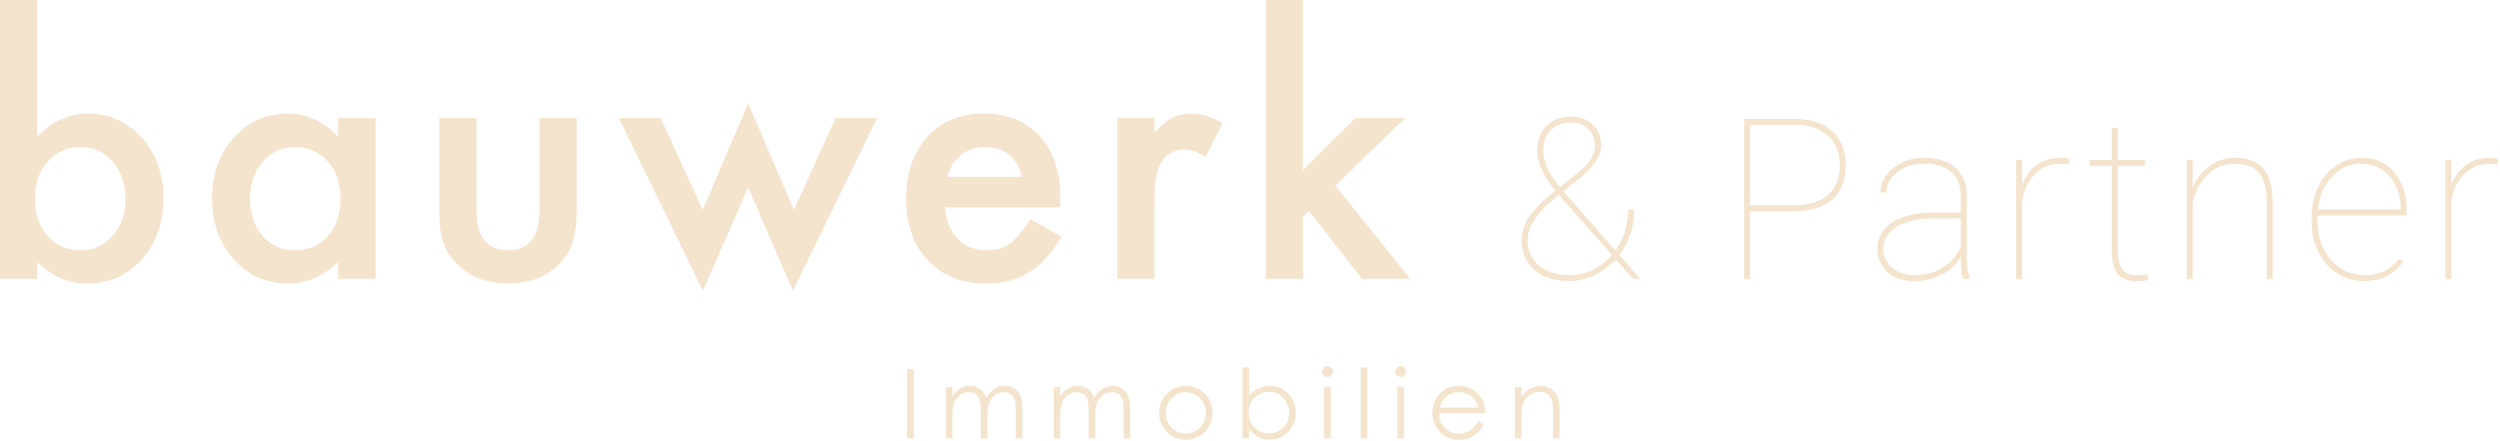 <svg width="221" height="39" viewBox="0 0 221 39" fill="none" xmlns="http://www.w3.org/2000/svg">
<g clip-path="url(#clip0_1_109)">
<path d="M3.284 0V12.085C4.598 10.723 6.086 10.042 7.75 10.042C9.667 10.042 11.263 10.757 12.538 12.187C13.812 13.608 14.45 15.379 14.45 17.5C14.45 19.69 13.807 21.5 12.523 22.93C11.248 24.351 9.638 25.061 7.692 25.061C6.047 25.061 4.578 24.428 3.284 23.163V24.652H0V0H3.284ZM11.093 17.646C11.093 16.284 10.723 15.175 9.983 14.318C9.234 13.443 8.295 13.005 7.166 13.005C5.96 13.005 4.977 13.428 4.218 14.275C3.469 15.112 3.094 16.201 3.094 17.544C3.094 18.926 3.464 20.03 4.204 20.857C4.943 21.704 5.916 22.127 7.123 22.127C8.261 22.127 9.205 21.704 9.954 20.857C10.713 20.001 11.093 18.931 11.093 17.646Z" fill="#F5E4CD"/>
<path d="M29.898 10.436H33.196V24.652H29.898V23.163C28.545 24.428 27.09 25.061 25.534 25.061C23.568 25.061 21.943 24.351 20.659 22.93C19.384 21.48 18.747 19.67 18.747 17.5C18.747 15.369 19.384 13.594 20.659 12.173C21.933 10.752 23.529 10.042 25.446 10.042C27.1 10.042 28.584 10.723 29.898 12.085V10.436ZM22.104 17.5C22.104 18.863 22.468 19.972 23.198 20.828C23.948 21.694 24.891 22.127 26.03 22.127C27.246 22.127 28.229 21.709 28.978 20.872C29.727 20.006 30.102 18.906 30.102 17.573C30.102 16.24 29.727 15.141 28.978 14.275C28.229 13.428 27.256 13.005 26.059 13.005C24.93 13.005 23.986 13.433 23.227 14.289C22.478 15.155 22.104 16.226 22.104 17.5Z" fill="#F5E4CD"/>
<path d="M42.12 10.435V18.595C42.12 20.95 43.049 22.127 44.908 22.127C46.766 22.127 47.696 20.95 47.696 18.595V10.435H50.98V18.668C50.98 19.806 50.839 20.789 50.556 21.616C50.284 22.355 49.812 23.022 49.141 23.616C48.031 24.579 46.62 25.061 44.908 25.061C43.205 25.061 41.799 24.579 40.69 23.616C40.009 23.022 39.527 22.355 39.245 21.616C38.972 20.954 38.836 19.972 38.836 18.668V10.435H42.12Z" fill="#F5E4CD"/>
<path d="M58.4 10.436L62.122 18.551L66.136 9.137L70.179 18.551L73.857 10.436H77.535L70.091 25.717L66.136 16.566L62.137 25.717L54.707 10.436H58.4Z" fill="#F5E4CD"/>
<path d="M93.716 18.318H83.528C83.616 19.485 83.996 20.415 84.667 21.105C85.338 21.787 86.199 22.127 87.25 22.127C88.068 22.127 88.744 21.933 89.279 21.543C89.805 21.154 90.403 20.434 91.074 19.383L93.848 20.93C93.419 21.66 92.967 22.285 92.49 22.806C92.013 23.326 91.502 23.754 90.958 24.09C90.412 24.426 89.824 24.671 89.192 24.827C88.559 24.983 87.873 25.061 87.133 25.061C85.012 25.061 83.309 24.38 82.025 23.017C80.741 21.645 80.099 19.826 80.099 17.558C80.099 15.311 80.721 13.491 81.967 12.1C83.222 10.728 84.886 10.042 86.958 10.042C89.05 10.042 90.704 10.708 91.921 12.041C93.127 13.365 93.731 15.199 93.731 17.544L93.716 18.318ZM90.345 15.632C89.887 13.88 88.783 13.005 87.031 13.005C86.632 13.005 86.258 13.066 85.907 13.187C85.557 13.309 85.239 13.484 84.951 13.713C84.664 13.941 84.419 14.216 84.214 14.537C84.01 14.858 83.854 15.223 83.747 15.632H90.345Z" fill="#F5E4CD"/>
<path d="M98.772 10.436H102.056V11.706C102.659 11.073 103.194 10.64 103.661 10.407C104.138 10.164 104.702 10.042 105.354 10.042C106.22 10.042 107.125 10.324 108.069 10.888L106.566 13.895C105.943 13.448 105.335 13.224 104.741 13.224C102.951 13.224 102.056 14.576 102.056 17.281V24.652H98.772V10.436Z" fill="#F5E4CD"/>
<path d="M115.179 0V15.034L119.806 10.436H124.214L118.04 16.406L124.666 24.652H120.404L115.704 18.653L115.179 19.179V24.652H111.895V0H115.179Z" fill="#F5E4CD"/>
<path d="M137.496 16.861C136.926 16.162 136.516 15.534 136.267 14.977C136.017 14.42 135.893 13.866 135.893 13.316C135.893 12.403 136.166 11.673 136.714 11.125C137.261 10.578 137.975 10.304 138.855 10.304C139.665 10.304 140.314 10.543 140.803 11.018C141.292 11.495 141.537 12.111 141.537 12.869C141.537 13.75 140.928 14.695 139.71 15.706L138.195 16.91L142.809 22.146C143.554 21.11 143.926 19.899 143.926 18.513H144.46C144.46 20.048 144.03 21.395 143.168 22.554L145.014 24.652H144.363L142.838 22.942C141.569 24.212 140.199 24.846 138.729 24.846C137.427 24.846 136.399 24.521 135.645 23.87C134.89 23.219 134.513 22.34 134.513 21.233C134.513 20.598 134.696 19.972 135.062 19.353C135.428 18.735 136.074 18.034 137 17.25L137.496 16.861ZM138.729 24.322C139.448 24.322 140.133 24.168 140.784 23.86C141.435 23.553 142.006 23.114 142.498 22.544L137.806 17.231L137.301 17.629C136.537 18.29 135.969 18.908 135.596 19.484C135.224 20.061 135.038 20.643 135.038 21.233C135.038 22.152 135.373 22.897 136.043 23.467C136.714 24.037 137.609 24.322 138.729 24.322ZM136.427 13.296C136.427 14.32 136.913 15.404 137.884 16.551L139.584 15.2C140.523 14.417 140.992 13.64 140.992 12.869C140.992 12.273 140.793 11.784 140.395 11.402C139.997 11.02 139.484 10.829 138.855 10.829C138.124 10.829 137.536 11.057 137.092 11.514C136.649 11.97 136.427 12.565 136.427 13.296Z" fill="#F5E4CD"/>
<path d="M154.706 18.678V24.652H154.182V10.508H158.601C160.046 10.508 161.168 10.873 161.967 11.601C162.767 12.33 163.167 13.342 163.167 14.637C163.167 15.919 162.777 16.91 161.997 17.609C161.216 18.309 160.107 18.665 158.67 18.678L154.706 18.678ZM154.706 18.153H158.601C159.877 18.153 160.87 17.846 161.579 17.23C162.288 16.615 162.643 15.757 162.643 14.656C162.643 13.517 162.288 12.628 161.579 11.99C160.87 11.352 159.877 11.033 158.601 11.033H154.706V18.153Z" fill="#F5E4CD"/>
<path d="M173.523 24.652C173.394 24.205 173.329 23.564 173.329 22.728C172.915 23.402 172.348 23.923 171.629 24.292C170.91 24.661 170.097 24.846 169.191 24.846C168.219 24.846 167.438 24.582 166.845 24.054C166.252 23.527 165.956 22.838 165.956 21.99C165.956 21.025 166.392 20.253 167.263 19.673C168.134 19.094 169.291 18.797 170.735 18.785H173.329V17.25C173.329 16.369 173.052 15.686 172.499 15.2C171.945 14.714 171.153 14.472 170.123 14.472C169.165 14.472 168.365 14.718 167.724 15.21C167.083 15.702 166.762 16.311 166.762 17.036L166.238 17.017C166.238 16.162 166.613 15.437 167.365 14.841C168.116 14.245 169.036 13.947 170.123 13.947C171.257 13.947 172.157 14.23 172.824 14.797C173.491 15.364 173.834 16.162 173.854 17.191V22.214C173.854 23.366 173.944 24.15 174.126 24.564V24.652L173.523 24.652ZM169.191 24.322C170.175 24.322 171.022 24.101 171.731 23.661C172.44 23.221 172.973 22.602 173.329 21.806V19.309H170.9C169.398 19.309 168.249 19.607 167.452 20.203C166.804 20.689 166.481 21.294 166.481 22.019C166.481 22.66 166.736 23.204 167.248 23.651C167.76 24.098 168.407 24.322 169.191 24.322Z" fill="#F5E4CD"/>
<path d="M182.862 14.53L182.182 14.472C181.289 14.472 180.541 14.761 179.938 15.34C179.336 15.919 178.941 16.73 178.753 17.771V24.652H178.229V14.141H178.753V16.327C179.038 15.595 179.466 15.015 180.036 14.588C180.605 14.161 181.321 13.947 182.182 13.947C182.487 13.947 182.733 13.983 182.921 14.056L182.862 14.53Z" fill="#F5E4CD"/>
<path d="M187.212 11.305V14.142H189.602V14.667H187.212V22.134C187.212 22.88 187.334 23.431 187.576 23.788C187.819 24.144 188.226 24.322 188.795 24.322C189.08 24.322 189.427 24.293 189.835 24.235L189.922 24.73C189.709 24.808 189.343 24.847 188.825 24.847C188.06 24.847 187.513 24.635 187.183 24.21C186.853 23.785 186.684 23.116 186.678 22.202V14.667H184.735V14.142H186.678V11.305H187.212Z" fill="#F5E4CD"/>
<path d="M193.831 16.589C194.174 15.773 194.679 15.129 195.346 14.656C196.013 14.183 196.751 13.947 197.561 13.947C198.688 13.947 199.525 14.266 200.072 14.904C200.619 15.542 200.896 16.505 200.903 17.794V24.652H200.378V17.781C200.372 16.655 200.142 15.822 199.688 15.282C199.235 14.742 198.516 14.472 197.532 14.472C196.625 14.472 195.84 14.793 195.176 15.437C194.512 16.081 194.064 16.911 193.831 17.926V24.652H193.306V14.141H193.831V16.589Z" fill="#F5E4CD"/>
<path d="M208.949 24.846C208.101 24.846 207.322 24.618 206.613 24.161C205.904 23.705 205.348 23.078 204.947 22.282C204.545 21.485 204.345 20.601 204.345 19.63V19.192C204.345 18.221 204.539 17.331 204.928 16.521C205.316 15.712 205.85 15.08 206.53 14.627C207.21 14.174 207.952 13.947 208.755 13.947C209.927 13.947 210.885 14.365 211.63 15.2C212.375 16.035 212.747 17.133 212.747 18.493V19.047H204.869V19.619C204.869 20.472 205.049 21.262 205.408 21.99C205.768 22.717 206.263 23.287 206.895 23.701C207.526 24.115 208.211 24.322 208.949 24.322C209.655 24.322 210.256 24.204 210.751 23.969C211.247 23.735 211.685 23.373 212.067 22.884L212.437 23.146C211.653 24.279 210.49 24.846 208.949 24.846ZM208.755 14.472C207.732 14.472 206.864 14.852 206.151 15.613C205.439 16.374 205.021 17.344 204.898 18.522H212.223V18.396C212.223 17.684 212.072 17.021 211.771 16.41C211.47 15.798 211.055 15.322 210.528 14.982C210 14.642 209.409 14.472 208.755 14.472Z" fill="#F5E4CD"/>
<path d="M220.804 14.53L220.124 14.472C219.23 14.472 218.482 14.761 217.88 15.34C217.278 15.919 216.882 16.73 216.695 17.771V24.652H216.17V14.141H216.695V16.327C216.98 15.595 217.407 15.015 217.977 14.588C218.547 14.161 219.262 13.947 220.124 13.947C220.428 13.947 220.674 13.983 220.862 14.056L220.804 14.53Z" fill="#F5E4CD"/>
<path d="M80.174 32.629H80.786V38.753H80.174V32.629Z" fill="#F5E4CD"/>
<path d="M83.615 34.224H84.198V35.007C84.401 34.718 84.609 34.507 84.823 34.374C85.118 34.196 85.427 34.107 85.752 34.107C85.972 34.107 86.18 34.151 86.378 34.236C86.575 34.322 86.736 34.437 86.861 34.58C86.986 34.723 87.094 34.928 87.186 35.194C87.38 34.839 87.622 34.569 87.913 34.384C88.204 34.2 88.517 34.107 88.852 34.107C89.165 34.107 89.441 34.187 89.68 34.345C89.92 34.503 90.098 34.724 90.214 35.007C90.33 35.29 90.388 35.714 90.388 36.281V38.754H89.793V36.281C89.793 35.795 89.758 35.461 89.689 35.279C89.62 35.098 89.502 34.951 89.335 34.84C89.167 34.729 88.967 34.674 88.735 34.674C88.453 34.674 88.195 34.757 87.961 34.923C87.727 35.09 87.556 35.312 87.449 35.589C87.341 35.867 87.287 36.331 87.287 36.98V38.754H86.704V36.435C86.704 35.888 86.67 35.517 86.602 35.321C86.534 35.125 86.415 34.968 86.246 34.85C86.077 34.733 85.876 34.674 85.642 34.674C85.373 34.674 85.121 34.755 84.887 34.917C84.652 35.08 84.479 35.298 84.366 35.573C84.254 35.847 84.198 36.268 84.198 36.834V38.754H83.615L83.615 34.224Z" fill="#F5E4CD"/>
<path d="M93.147 34.224H93.73V35.007C93.933 34.718 94.141 34.507 94.355 34.374C94.65 34.196 94.96 34.107 95.285 34.107C95.504 34.107 95.712 34.151 95.91 34.236C96.107 34.322 96.268 34.437 96.393 34.58C96.518 34.723 96.627 34.928 96.718 35.194C96.912 34.839 97.154 34.569 97.445 34.384C97.736 34.2 98.049 34.107 98.384 34.107C98.697 34.107 98.973 34.187 99.212 34.345C99.452 34.503 99.63 34.724 99.746 35.007C99.862 35.29 99.92 35.714 99.92 36.281V38.754H99.325V36.281C99.325 35.795 99.291 35.461 99.222 35.279C99.152 35.098 99.034 34.951 98.867 34.84C98.699 34.729 98.499 34.674 98.267 34.674C97.985 34.674 97.727 34.757 97.493 34.923C97.26 35.09 97.088 35.312 96.981 35.589C96.873 35.867 96.819 36.331 96.819 36.98V38.754H96.236V36.435C96.236 35.888 96.202 35.517 96.134 35.321C96.066 35.125 95.947 34.968 95.778 34.85C95.609 34.733 95.408 34.674 95.174 34.674C94.905 34.674 94.653 34.755 94.419 34.917C94.184 35.08 94.011 35.298 93.898 35.573C93.786 35.847 93.73 36.268 93.73 36.834V38.754H93.147V34.224Z" fill="#F5E4CD"/>
<path d="M104.827 34.107C105.525 34.107 106.103 34.36 106.562 34.865C106.979 35.326 107.188 35.871 107.188 36.501C107.188 37.134 106.967 37.687 106.527 38.16C106.086 38.633 105.519 38.87 104.827 38.87C104.132 38.87 103.564 38.633 103.124 38.16C102.683 37.687 102.463 37.134 102.463 36.501C102.463 35.874 102.671 35.33 103.088 34.869C103.547 34.361 104.127 34.107 104.827 34.107ZM104.825 34.678C104.341 34.678 103.924 34.857 103.576 35.215C103.228 35.573 103.054 36.006 103.054 36.514C103.054 36.841 103.133 37.147 103.292 37.43C103.451 37.713 103.665 37.931 103.935 38.085C104.205 38.239 104.502 38.316 104.825 38.316C105.148 38.316 105.445 38.239 105.715 38.085C105.985 37.931 106.2 37.713 106.358 37.43C106.517 37.147 106.597 36.841 106.597 36.514C106.597 36.006 106.422 35.573 106.072 35.215C105.723 34.857 105.307 34.678 104.825 34.678Z" fill="#F5E4CD"/>
<path d="M109.838 38.753V32.475H110.421V35.002C110.665 34.702 110.938 34.478 111.24 34.329C111.542 34.181 111.874 34.107 112.234 34.107C112.875 34.107 113.422 34.339 113.875 34.804C114.328 35.269 114.555 35.833 114.555 36.496C114.555 37.151 114.326 37.71 113.869 38.174C113.411 38.637 112.861 38.869 112.218 38.869C111.849 38.869 111.515 38.79 111.215 38.632C110.916 38.474 110.651 38.236 110.421 37.92V38.753H109.838ZM112.17 38.307C112.493 38.307 112.793 38.227 113.067 38.068C113.341 37.908 113.559 37.684 113.721 37.395C113.883 37.107 113.964 36.801 113.964 36.48C113.964 36.158 113.882 35.851 113.719 35.559C113.555 35.268 113.336 35.041 113.061 34.879C112.785 34.716 112.491 34.635 112.178 34.635C111.859 34.635 111.557 34.716 111.27 34.879C110.984 35.041 110.764 35.26 110.61 35.535C110.456 35.809 110.379 36.119 110.379 36.463C110.379 36.987 110.552 37.426 110.896 37.779C111.241 38.131 111.666 38.307 112.17 38.307Z" fill="#F5E4CD"/>
<path d="M117.345 32.358C117.477 32.358 117.591 32.406 117.685 32.5C117.779 32.594 117.826 32.708 117.826 32.841C117.826 32.972 117.779 33.084 117.685 33.178C117.591 33.273 117.477 33.32 117.345 33.32C117.215 33.32 117.103 33.273 117.009 33.178C116.915 33.084 116.868 32.972 116.868 32.841C116.868 32.708 116.915 32.594 117.009 32.5C117.103 32.406 117.215 32.358 117.345 32.358ZM117.055 34.224H117.638V38.753H117.055V34.224Z" fill="#F5E4CD"/>
<path d="M120.288 32.475H120.871V38.753H120.288V32.475Z" fill="#F5E4CD"/>
<path d="M123.811 32.358C123.944 32.358 124.057 32.406 124.151 32.5C124.245 32.594 124.292 32.708 124.292 32.841C124.292 32.972 124.245 33.084 124.151 33.178C124.057 33.273 123.944 33.32 123.811 33.32C123.681 33.32 123.569 33.273 123.475 33.178C123.381 33.084 123.334 32.972 123.334 32.841C123.334 32.708 123.381 32.594 123.475 32.5C123.569 32.406 123.681 32.358 123.811 32.358ZM123.522 34.224H124.105V38.753H123.522V34.224Z" fill="#F5E4CD"/>
<path d="M130.655 37.251L131.147 37.509C130.986 37.825 130.799 38.081 130.588 38.275C130.377 38.469 130.14 38.617 129.876 38.718C129.612 38.819 129.313 38.87 128.98 38.87C128.241 38.87 127.663 38.628 127.246 38.144C126.83 37.659 126.621 37.112 126.621 36.501C126.621 35.927 126.798 35.415 127.151 34.965C127.598 34.393 128.196 34.107 128.947 34.107C129.719 34.107 130.335 34.4 130.797 34.986C131.124 35.399 131.291 35.916 131.297 36.535H127.221C127.232 37.061 127.4 37.492 127.725 37.828C128.05 38.165 128.452 38.333 128.93 38.333C129.16 38.333 129.385 38.293 129.603 38.213C129.821 38.133 130.007 38.026 130.159 37.893C130.312 37.761 130.478 37.546 130.655 37.251ZM130.655 36.031C130.578 35.72 130.464 35.472 130.316 35.285C130.167 35.1 129.97 34.95 129.726 34.836C129.481 34.722 129.224 34.665 128.955 34.665C128.51 34.665 128.128 34.808 127.809 35.094C127.575 35.302 127.399 35.614 127.279 36.031H130.655Z" fill="#F5E4CD"/>
<path d="M133.918 34.224H134.501V35.036C134.734 34.725 134.992 34.492 135.275 34.339C135.558 34.184 135.866 34.107 136.199 34.107C136.538 34.107 136.838 34.193 137.101 34.366C137.363 34.538 137.557 34.769 137.681 35.061C137.806 35.352 137.869 35.806 137.869 36.422V38.753H137.286V36.593C137.286 36.071 137.264 35.723 137.221 35.548C137.154 35.248 137.024 35.023 136.833 34.871C136.641 34.72 136.391 34.644 136.083 34.644C135.731 34.644 135.415 34.761 135.136 34.994C134.857 35.227 134.673 35.516 134.584 35.86C134.529 36.085 134.501 36.496 134.501 37.092V38.753H133.918V34.224Z" fill="#F5E4CD"/>
</g>
<defs>
<clipPath id="clip0_1_109">
<rect width="220.862" height="38.87" fill="white"/>
</clipPath>
</defs>
</svg>
